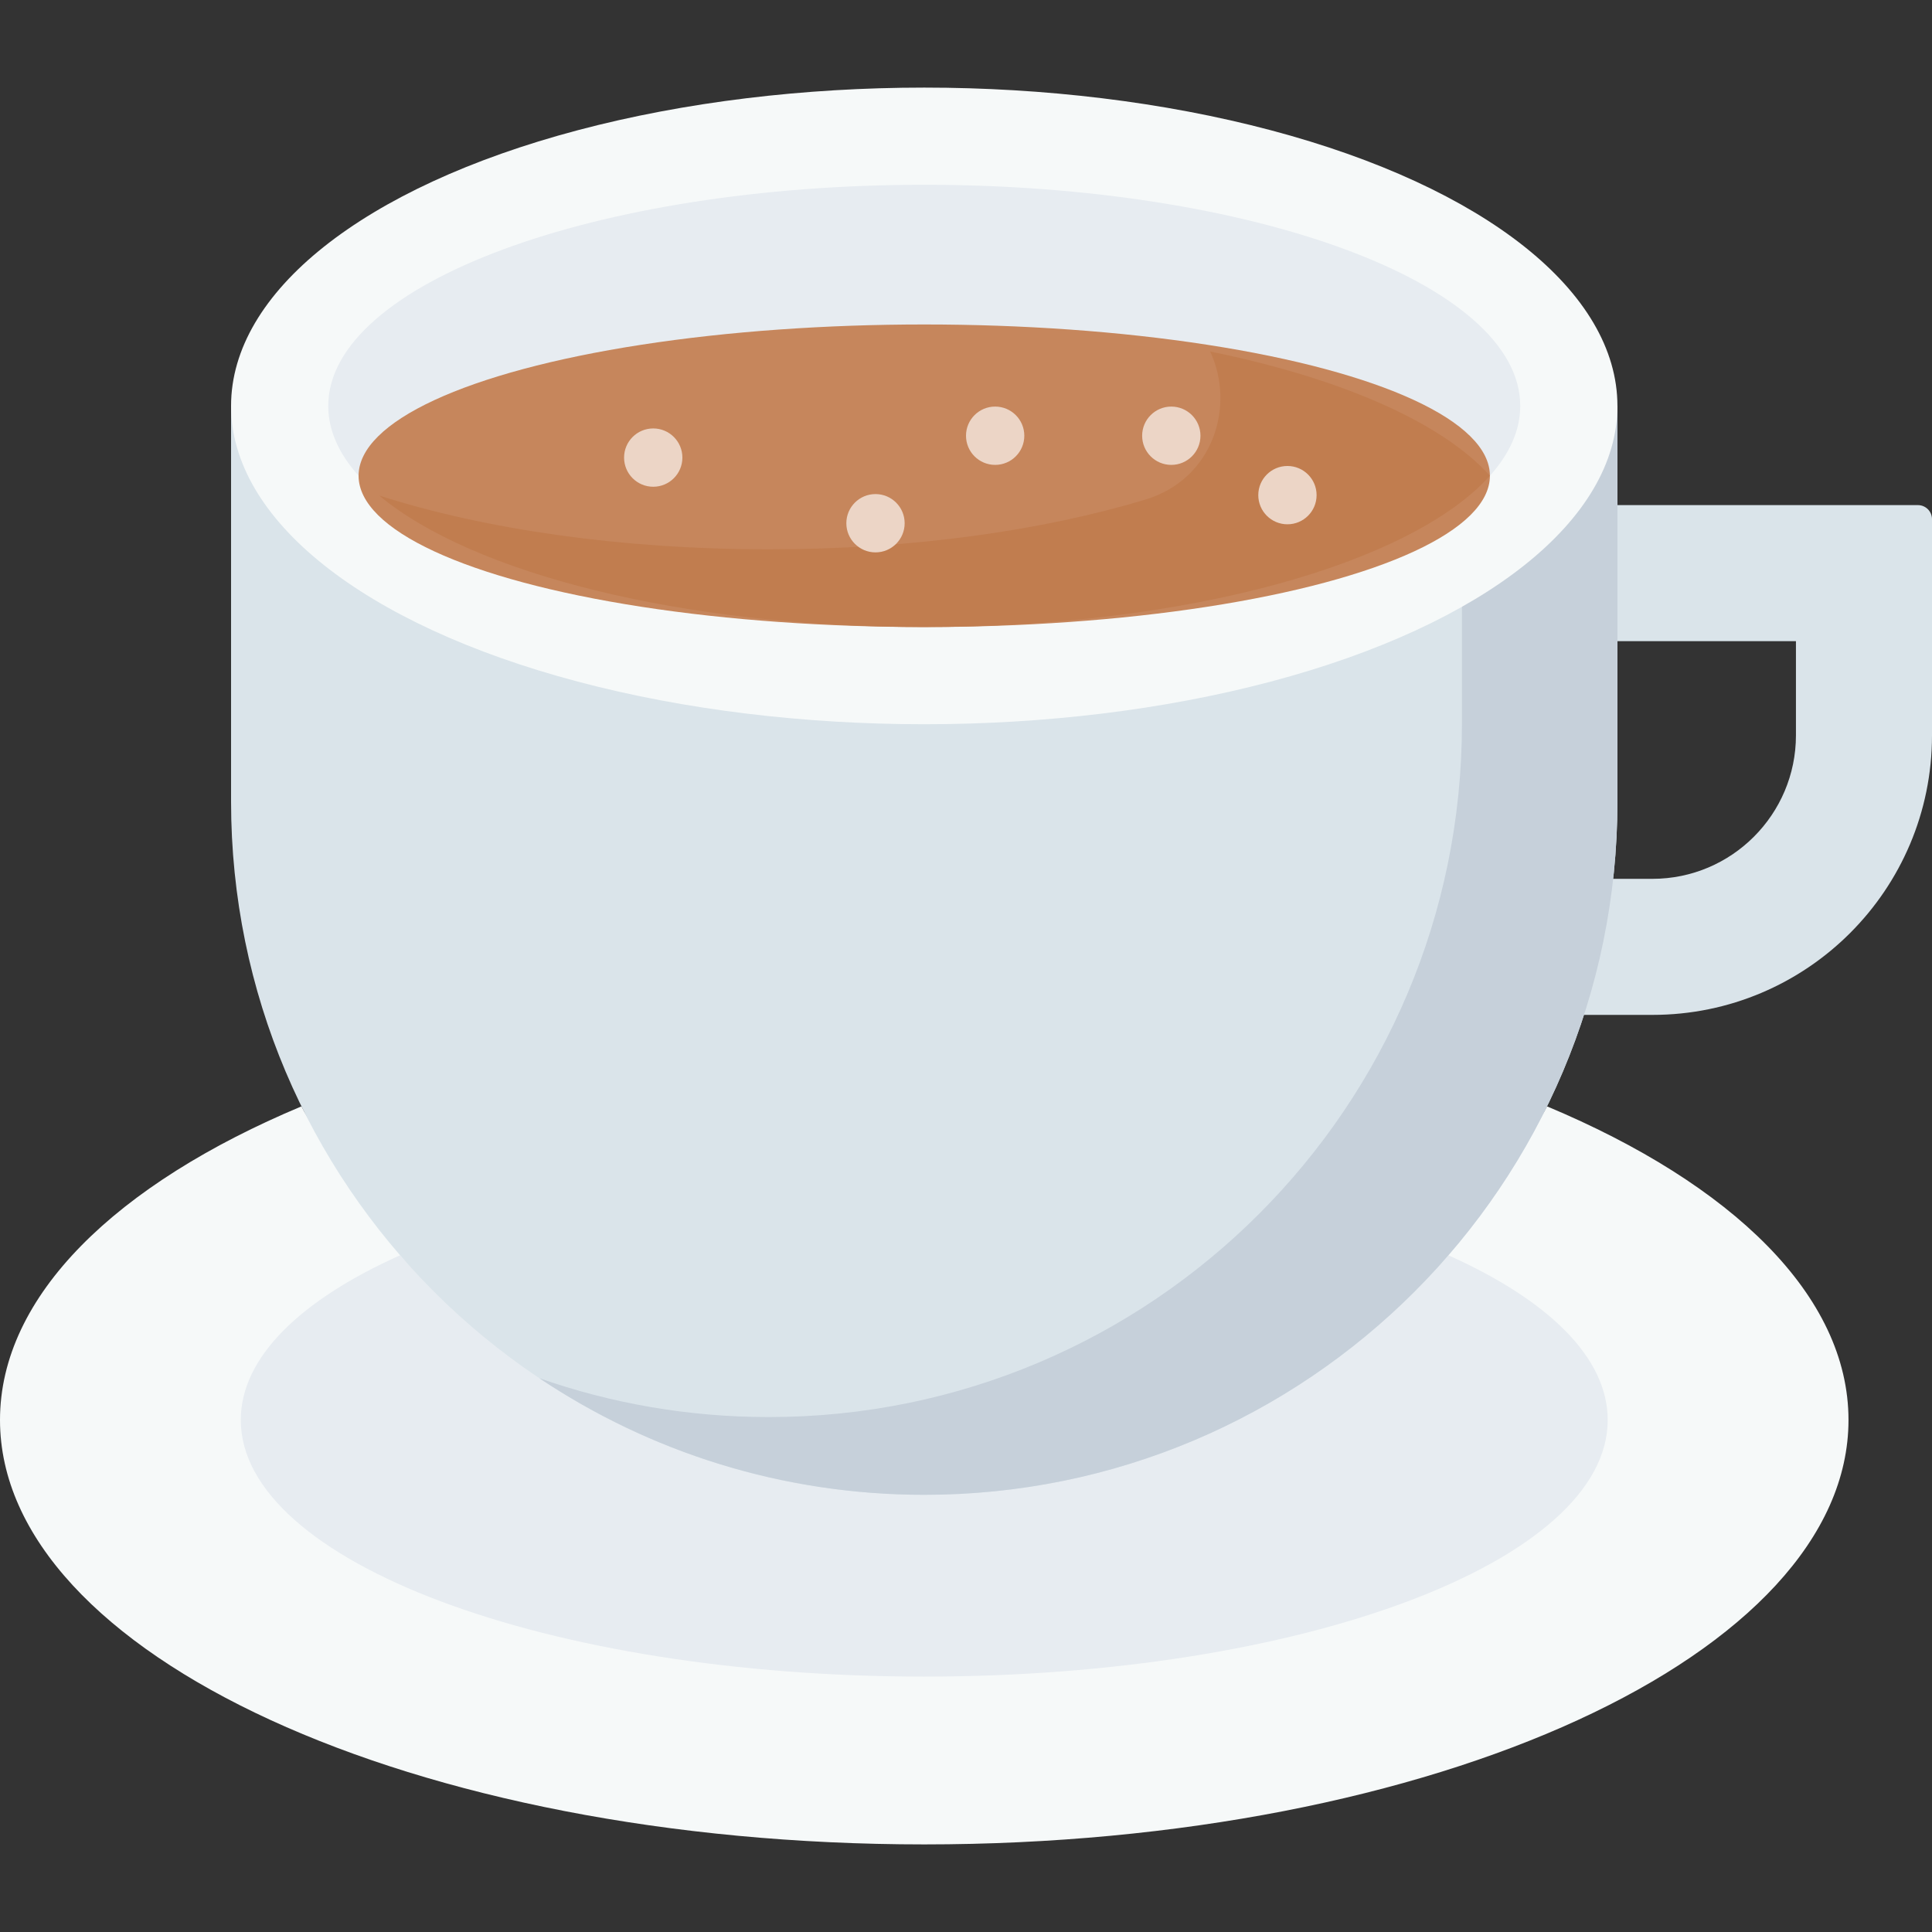 <svg id="Capa_1" enable-background="new 0 0 512 512" height="512" viewBox="0 0 512 512" width="512" xmlns="http://www.w3.org/2000/svg"><rect x="0" y="0" width="512" height="512" fill="#333333" stroke="none"/><g><path d="m409.979 293.198c-29.888 60.968-300.199 60.968-330.087 0-49.091 20.569-79.892 50.188-79.892 83.11 0 62.12 109.661 112.478 244.935 112.478s244.935-50.359 244.935-112.478c0-32.922-30.801-62.541-79.891-83.11z" fill="#f6f9f9"/><path d="m383.839 332.661c-33.683 38.884-244.125 38.884-277.808 0-26.354 11.811-42.221 27.033-42.221 43.647 0 37.559 81.093 68.006 181.125 68.006s181.125-30.447 181.125-68.006c0-16.614-15.867-31.836-42.221-43.647z" fill="#e7ecf1"/><path d="m508.267 133.859h-95.283l15.652 36.057h47.308v24.958c0 20.967-17.058 38.026-38.025 38.026h-20.044l1.904 36.056h18.14c40.914 0 74.082-33.167 74.082-74.082v-57.281c-.001-2.062-1.673-3.734-3.734-3.734z" fill="#dae4ea"/><path d="m61.235 107.573v104.869c0 101.455 82.245 183.7 183.7 183.7 101.455 0 183.7-82.245 183.7-183.7v-104.869z" fill="#dae4ea"/><path d="m387.429 138.943v52.895c0 101.455-82.245 183.7-183.7 183.7-21.312 0-41.775-3.63-60.807-10.303 29.182 19.522 64.268 30.907 102.014 30.907 101.455 0 183.7-82.245 183.7-183.7v-104.869z" fill="#c6d0da"/><g fill="#dfb9a2"><path d="m232.015 146.388c2.074 0 3.957-.817 5.344-2.147-3.258.262-6.554.487-9.883.673 1.275.927 2.843 1.474 4.539 1.474z"/><circle cx="341.184" cy="131.217" r="7.726"/></g><ellipse cx="244.935" cy="107.573" fill="#f6f9f9" rx="183.701" ry="84.358"/><path d="m394.841 126.082c5.216-5.818 8.04-12.041 8.04-18.51 0-32.366-70.715-58.604-157.946-58.604s-157.946 26.239-157.946 58.605c0 6.468 2.825 12.692 8.04 18.51h299.812z" fill="#e7ecf1"/><ellipse cx="244.935" cy="126.082" fill="#c6865c" rx="149.906" ry="40.094"/><path d="m320.703 93.159c6.705 14.288.989 33.732-17.15 39.227-27.208 8.243-61.961 13.187-99.826 13.187-39.461 0-75.541-5.369-103.225-14.246 24.563 20.531 79.99 34.85 144.432 34.85 69.799 0 129.022-16.799 149.906-40.094-12.668-14.133-39.447-25.874-74.137-32.924z" fill="#c17d4f"/><path d="m348.91 131.217c0 4.267-3.459 7.726-7.726 7.726s-7.726-3.459-7.726-7.726 3.459-7.726 7.726-7.726 7.726 3.459 7.726 7.726zm-38.504-23.469c-4.267 0-7.726 3.459-7.726 7.726s3.459 7.726 7.726 7.726 7.726-3.459 7.726-7.726-3.459-7.726-7.726-7.726zm-137.293 5.793c-4.267 0-7.726 3.459-7.726 7.726s3.459 7.726 7.726 7.726 7.726-3.459 7.726-7.726-3.459-7.726-7.726-7.726zm58.902 17.394c-4.267 0-7.726 3.459-7.726 7.726s3.459 7.726 7.726 7.726 7.726-3.459 7.726-7.726-3.459-7.726-7.726-7.726zm31.711-23.187c-4.267 0-7.726 3.459-7.726 7.726s3.459 7.726 7.726 7.726 7.726-3.459 7.726-7.726-3.459-7.726-7.726-7.726z" fill="#ecd5c6"/></g></svg>